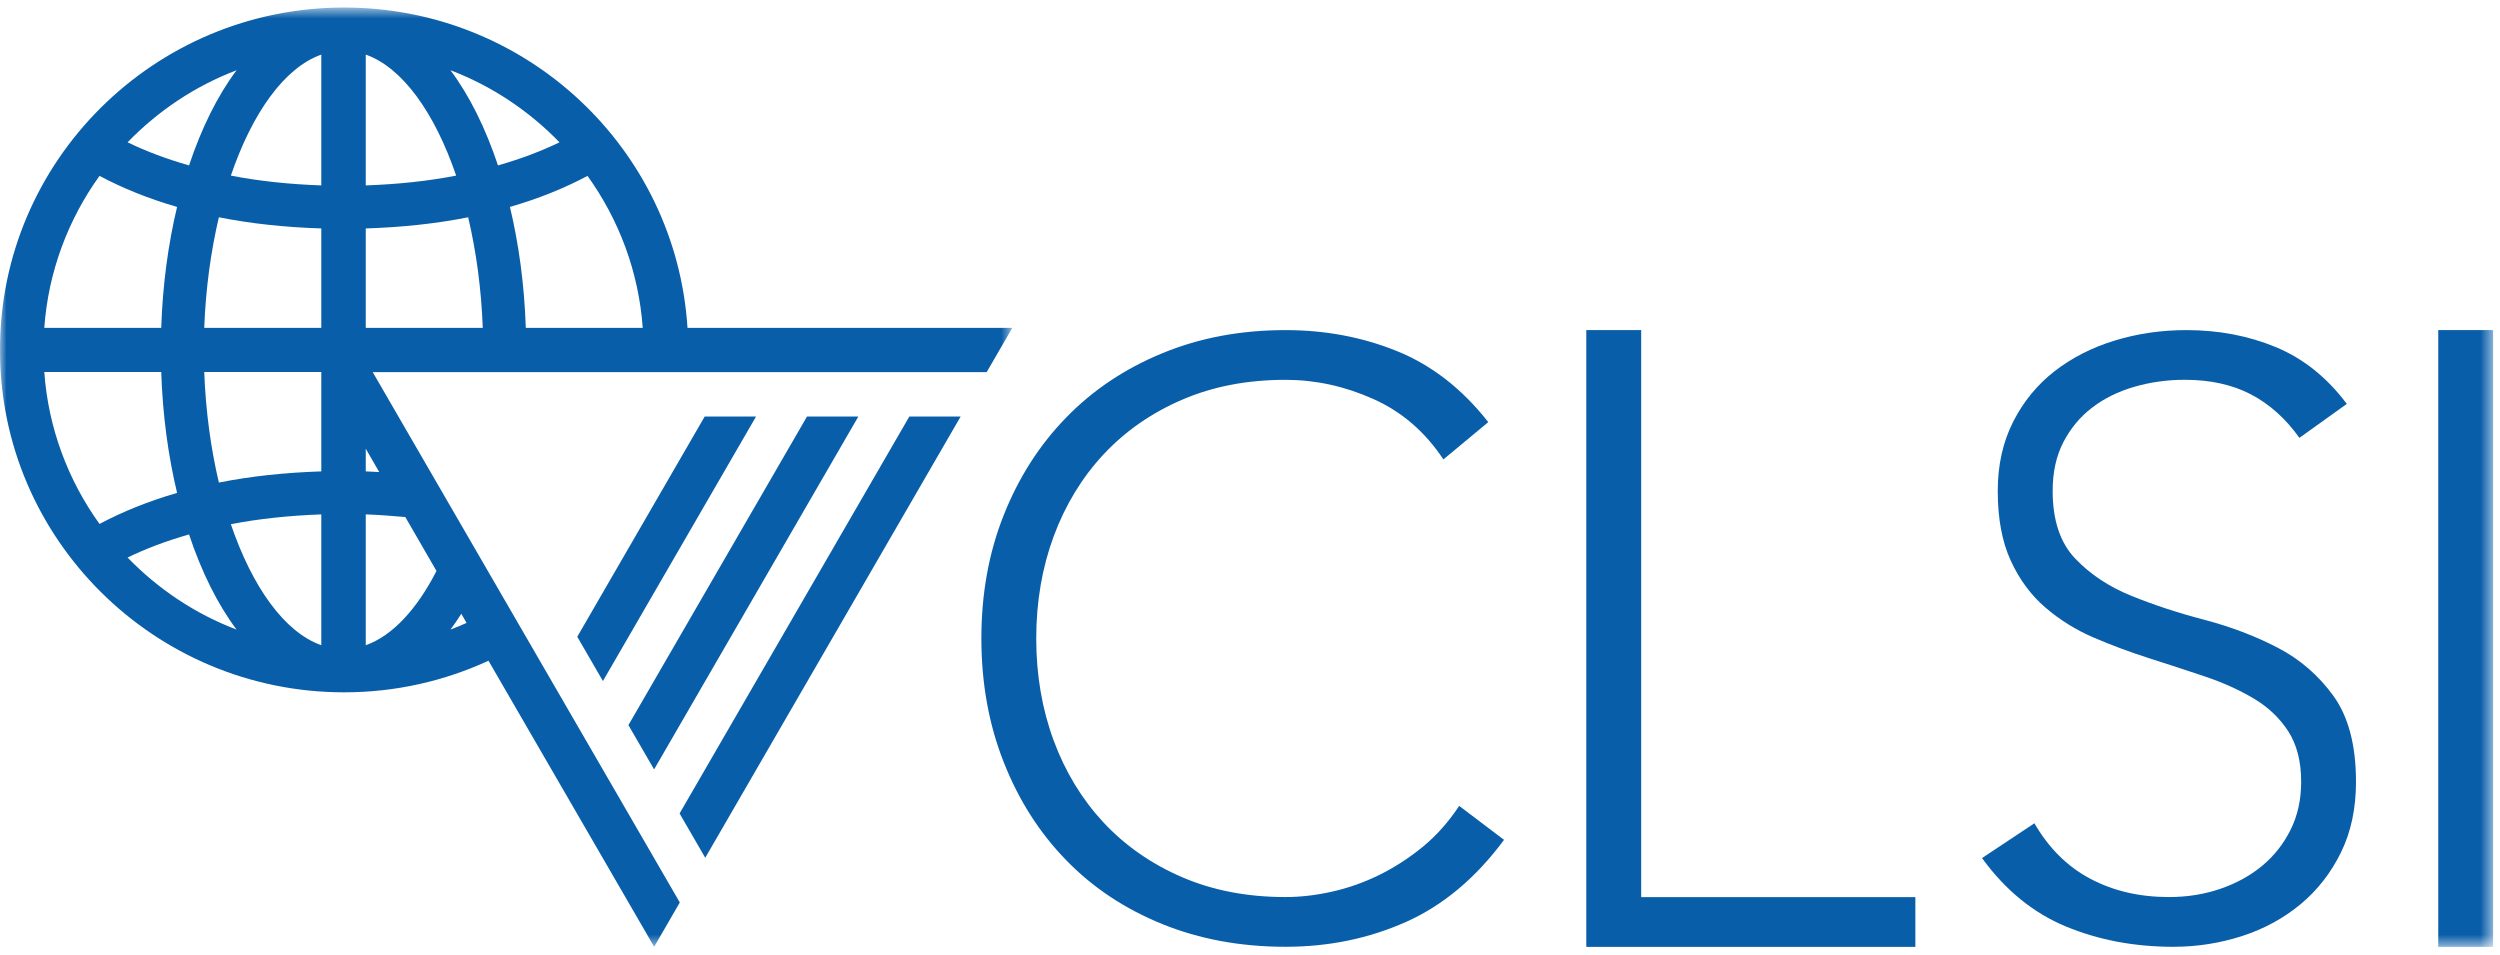 <?xml version="1.0" encoding="UTF-8"?>
<svg width="191px" height="73px" viewBox="0 0 191 73" version="1.1" xmlns="http://www.w3.org/2000/svg" xmlns:xlink="http://www.w3.org/1999/xlink">
    <title>CLSI Logo</title>
    <defs>
        <polygon id="path-1" points="0 0.659 77.342 0.659 77.342 72.42 0 72.42"></polygon>
        <polygon id="path-3" points="0 72.426 190.473 72.426 190.473 0.658 0 0.658"></polygon>
    </defs>
    <g id="Desktop" stroke="none" stroke-width="1" fill="none" fill-rule="evenodd">
        <g id="CLSI-New-Header-Design---Authenticated" transform="translate(-50, -77)">
            <g id="CLSI-Logo" transform="translate(50, 76)">
                <polygon id="Fill-1" fill="#095EA9" points="51.92 63.148 53.88 66.534 73.394 32.822 69.474 32.822"></polygon>
                <polygon id="Fill-2" fill="#095EA9" points="61.657 32.821 48.011 56.398 49.973 59.783 65.579 32.821"></polygon>
                <polygon id="Fill-3" fill="#095EA9" points="53.84 32.821 44.103 49.647 46.063 53.032 57.763 32.821"></polygon>
                <g id="Group-15" transform="translate(0, 0.916)">
                    <g id="Group-6">
                        <mask id="mask-2" fill="white">
                            <use xlink:href="#path-1"></use>
                        </mask>
                        <g id="Clip-5"></g>
                        <path d="M28.476,28.517 L75.381,28.517 L77.342,25.131 L52.526,25.131 C51.651,11.471 40.258,0.659 26.292,0.659 C11.754,0.659 -0.001,12.395 -0.001,26.776 L-0.001,26.819 L-0.001,26.861 C-0.001,41.241 11.781,52.978 26.292,52.978 C30.232,52.978 33.964,52.109 37.32,50.563 L49.978,72.42 L51.937,69.033 L28.476,28.517 Z M18.073,5.451 C16.618,7.39 15.391,9.876 14.443,12.721 C12.711,12.226 11.145,11.636 9.747,10.956 C12.069,8.561 14.896,6.657 18.073,5.451 L18.073,5.451 Z M7.603,13.522 C9.352,14.454 11.327,15.257 13.529,15.893 C12.851,18.729 12.427,21.832 12.318,25.131 L3.384,25.131 C3.691,20.821 5.216,16.841 7.603,13.522 L7.603,13.522 Z M7.603,40.113 C5.216,36.796 3.691,32.814 3.384,28.506 L12.318,28.506 C12.427,31.805 12.851,34.908 13.529,37.742 C11.327,38.38 9.352,39.183 7.603,40.113 L7.603,40.113 Z M9.747,42.68 C11.145,42 12.711,41.409 14.443,40.916 C15.391,43.761 16.618,46.247 18.073,48.184 C14.896,46.978 12.069,45.076 9.747,42.68 L9.747,42.68 Z M24.547,49.379 C21.74,48.39 19.274,44.936 17.638,40.134 C19.802,39.71 22.136,39.473 24.547,39.384 L24.547,49.379 Z M24.547,36.098 C21.792,36.187 19.161,36.464 16.722,36.952 C16.11,34.359 15.716,31.507 15.604,28.506 L24.547,28.506 L24.547,36.098 Z M24.547,25.131 L22.592,25.131 L15.604,25.131 C15.716,22.128 16.11,19.277 16.722,16.684 C19.161,17.172 21.792,17.45 24.547,17.537 L24.547,25.131 Z M24.547,14.25 C22.136,14.163 19.802,13.925 17.638,13.5 C19.274,8.701 21.74,5.245 24.547,4.256 L24.547,14.25 Z M49.105,25.131 L40.171,25.131 C40.062,21.832 39.636,18.729 38.96,15.893 C41.16,15.257 43.137,14.454 44.886,13.522 C47.271,16.841 48.796,20.821 49.105,25.131 L49.105,25.131 Z M42.744,10.956 C41.345,11.636 39.778,12.226 38.046,12.721 C37.096,9.876 35.871,7.39 34.416,5.451 C37.591,6.657 40.42,8.561 42.744,10.956 L42.744,10.956 Z M27.944,4.256 C30.747,5.245 33.214,8.701 34.85,13.5 C32.689,13.925 30.352,14.163 27.944,14.25 L27.944,4.256 Z M27.944,17.537 C30.697,17.45 33.328,17.172 35.768,16.684 C36.379,19.277 36.772,22.128 36.883,25.131 L27.944,25.131 L27.944,17.537 Z M27.944,34.365 L28.973,36.15 C28.63,36.133 28.289,36.109 27.944,36.098 L27.944,34.365 Z M27.944,49.379 L27.944,39.384 C28.968,39.422 29.974,39.495 30.966,39.587 L33.348,43.706 C31.855,46.617 29.989,48.658 27.944,49.379 L27.944,49.379 Z M34.416,48.184 C34.701,47.805 34.976,47.397 35.244,46.976 L35.645,47.674 C35.243,47.855 34.832,48.028 34.416,48.184 L34.416,48.184 Z" id="Fill-4" fill="#095EA9" mask="url(#mask-2)"></path>
                    </g>
                    <path d="M114.908,64.248 C112.752,67.163 110.255,69.252 107.421,70.519 C104.58,71.784 101.518,72.418 98.212,72.418 C94.785,72.418 91.641,71.836 88.784,70.677 C85.927,69.515 83.482,67.89 81.456,65.801 C79.419,63.711 77.832,61.221 76.691,58.33 C75.546,55.437 74.977,52.279 74.977,48.861 C74.977,45.441 75.546,42.295 76.691,39.424 C77.832,36.553 79.419,34.075 81.456,31.984 C83.482,29.895 85.927,28.257 88.784,27.078 C91.641,25.894 94.785,25.304 98.212,25.304 C101.259,25.304 104.107,25.841 106.752,26.918 C109.399,27.995 111.715,29.8 113.704,32.334 L110.275,35.184 C108.877,33.071 107.088,31.531 104.908,30.561 C102.73,29.588 100.498,29.103 98.212,29.103 C95.291,29.103 92.659,29.61 90.312,30.624 C87.96,31.635 85.963,33.03 84.306,34.803 C82.658,36.577 81.387,38.666 80.497,41.07 C79.611,43.479 79.169,46.076 79.169,48.861 C79.169,51.649 79.611,54.244 80.497,56.65 C81.387,59.056 82.658,61.145 84.306,62.919 C85.963,64.692 87.96,66.086 90.312,67.101 C92.659,68.112 95.291,68.619 98.212,68.619 C99.355,68.619 100.542,68.482 101.77,68.206 C102.995,67.932 104.19,67.511 105.355,66.941 C106.52,66.371 107.628,65.653 108.692,64.788 C109.745,63.922 110.675,62.877 111.481,61.653 L114.908,64.248 Z" id="Fill-7" fill="#095EA9"></path>
                    <polygon id="Fill-9" fill="#095EA9" points="121.193 25.303 121.193 72.425 146.334 72.425 146.334 68.625 125.386 68.625 125.386 25.303"></polygon>
                    <path d="M155.429,62.983 C156.526,64.882 157.954,66.297 159.71,67.226 C161.468,68.157 163.466,68.619 165.713,68.619 C167.11,68.619 168.421,68.407 169.645,67.986 C170.874,67.563 171.942,66.971 172.851,66.214 C173.762,65.453 174.48,64.532 175.012,63.458 C175.542,62.381 175.809,61.167 175.809,59.817 C175.809,58.253 175.476,56.967 174.821,55.953 C174.167,54.94 173.286,54.106 172.186,53.451 C171.089,52.799 169.85,52.239 168.477,51.774 C167.099,51.311 165.675,50.847 164.219,50.381 C162.762,49.916 161.34,49.389 159.964,48.797 C158.59,48.206 157.351,47.435 156.251,46.486 C155.149,45.536 154.273,44.343 153.617,42.908 C152.957,41.471 152.628,39.701 152.628,37.588 C152.628,35.604 153.025,33.841 153.809,32.3 C154.587,30.76 155.65,29.473 156.977,28.437 C158.316,27.405 159.849,26.625 161.583,26.096 C163.321,25.567 165.141,25.304 167.045,25.304 C169.498,25.304 171.773,25.736 173.869,26.602 C175.964,27.468 177.776,28.913 179.297,30.941 L175.676,33.536 C174.622,32.059 173.381,30.95 171.967,30.212 C170.548,29.473 168.867,29.1 166.917,29.1 C165.561,29.1 164.273,29.284 163.047,29.64 C161.814,30.002 160.747,30.528 159.841,31.226 C158.927,31.92 158.201,32.797 157.647,33.852 C157.099,34.91 156.823,36.154 156.823,37.588 C156.823,39.827 157.396,41.546 158.537,42.749 C159.68,43.952 161.107,44.905 162.826,45.601 C164.535,46.297 166.398,46.909 168.409,47.435 C170.42,47.964 172.286,48.671 173.997,49.559 C175.711,50.445 177.138,51.678 178.281,53.262 C179.422,54.848 179.998,57.03 179.998,59.817 C179.998,61.843 179.618,63.639 178.855,65.198 C178.093,66.76 177.067,68.079 175.776,69.156 C174.48,70.233 172.991,71.047 171.302,71.595 C169.604,72.145 167.845,72.419 166.032,72.419 C163.064,72.419 160.335,71.901 157.838,70.868 C155.339,69.832 153.206,68.092 151.426,65.641 L155.429,62.983 Z" id="Fill-11" fill="#095EA9"></path>
                    <mask id="mask-4" fill="white">
                        <use xlink:href="#path-3"></use>
                    </mask>
                    <g id="Clip-14"></g>
                    <polygon id="Fill-13" fill="#095EA9" mask="url(#mask-4)" points="186.282 72.426 190.473 72.426 190.473 25.302 186.282 25.302"></polygon>
                </g>
            </g>
        </g>
    </g>
</svg>